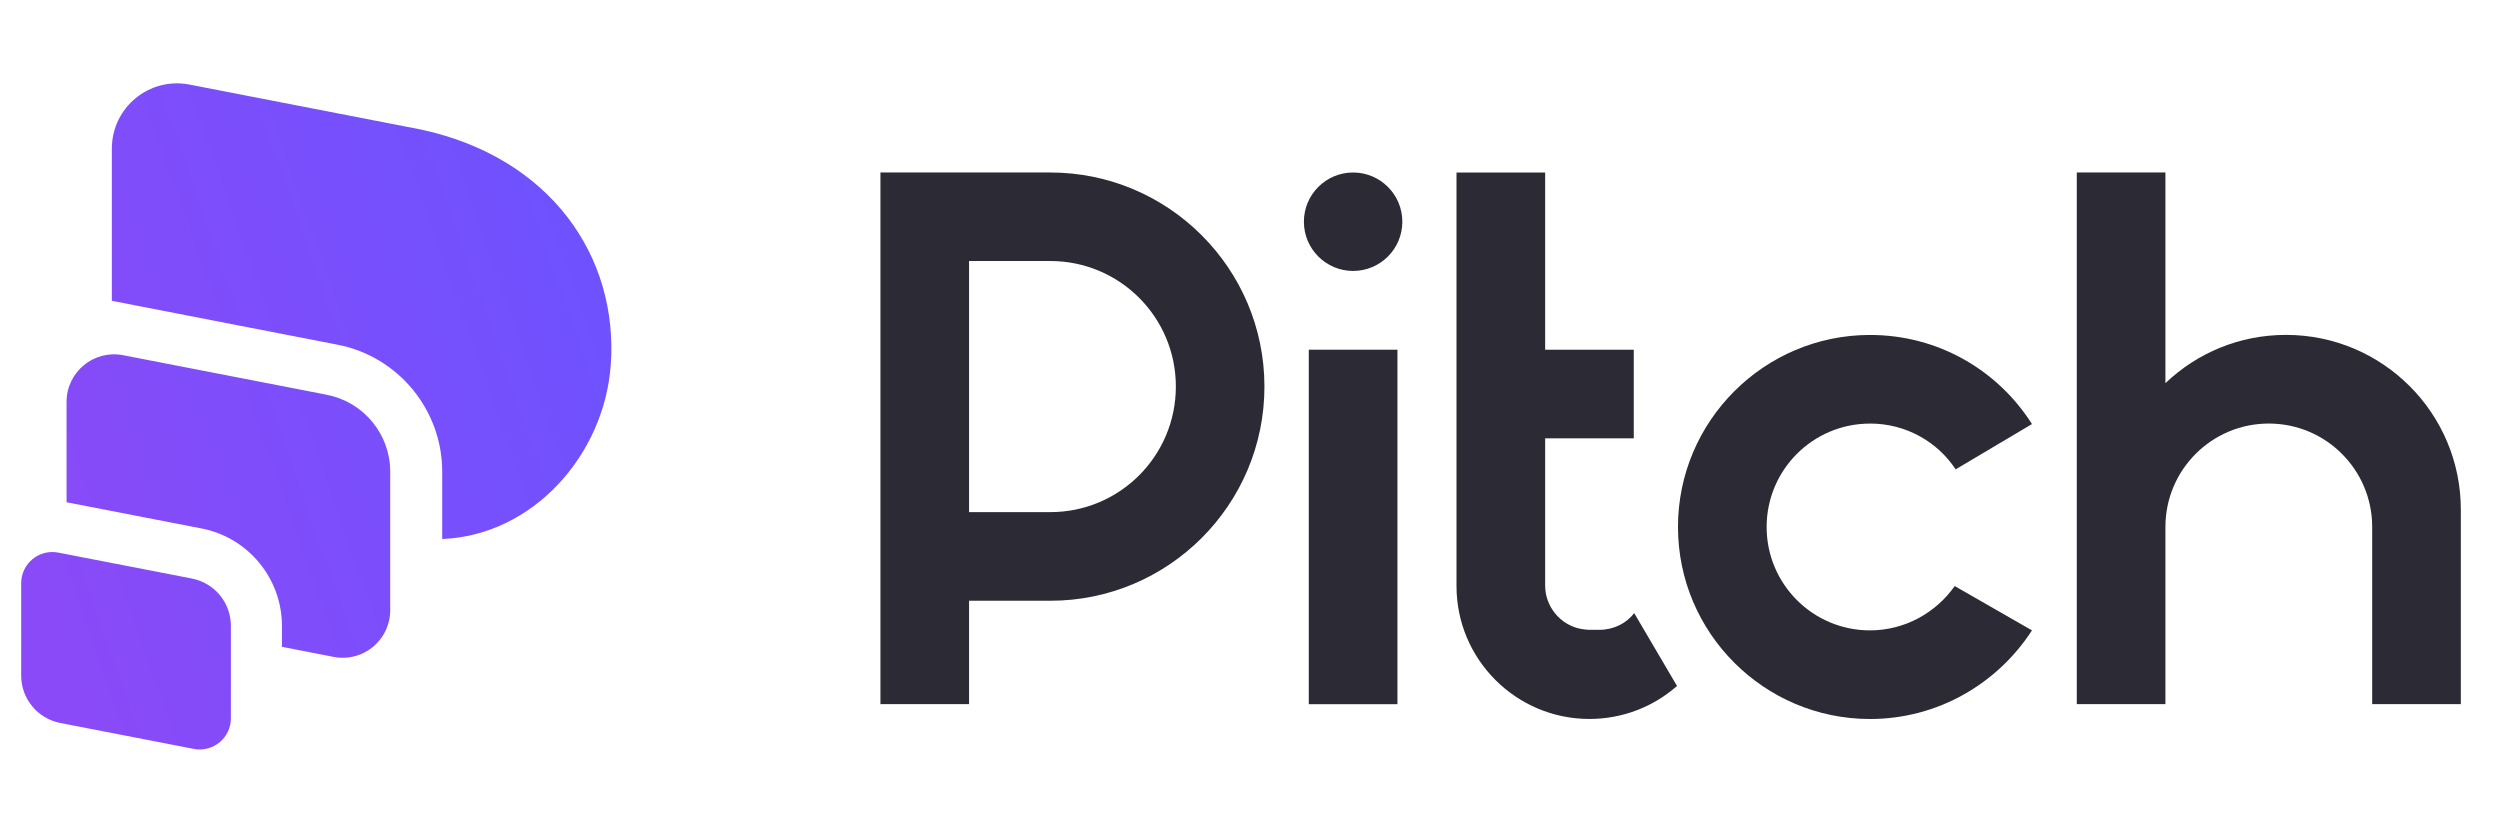 <svg width="120" height="40" viewBox="0 0 120 40" fill="none" xmlns="http://www.w3.org/2000/svg">
<g clip-path="url(#clip0_70_1168)">
<path fill-rule="evenodd" clip-rule="evenodd" d="M29.313 17.551C28.996 21.828 25.595 25.697 21.226 25.873V22.636C21.226 19.673 19.114 17.111 16.204 16.546L5.369 14.439V7.129C5.369 5.163 7.164 3.683 9.094 4.059L20.239 6.224C26.406 7.566 29.704 12.294 29.315 17.551H29.313ZM9.211 27.77L2.799 26.525C1.876 26.346 1.017 27.052 1.017 27.993V32.431C1.017 33.538 1.802 34.489 2.889 34.702L9.301 35.947C10.224 36.126 11.083 35.417 11.083 34.479V30.041C11.083 28.933 10.298 27.982 9.211 27.77ZM15.69 18.949L5.911 17.05C4.502 16.776 3.195 17.855 3.195 19.289V24.109C3.218 24.114 3.244 24.116 3.267 24.122L9.679 25.367C11.912 25.801 13.533 27.765 13.533 30.041V31.048L16.015 31.531C17.424 31.805 18.73 30.726 18.73 29.291V22.639C18.73 20.841 17.455 19.294 15.69 18.952V18.949Z" fill="url(#paint0_linear_70_1168)"/>
<path fill-rule="evenodd" clip-rule="evenodd" d="M89.76 20.33C91.486 20.33 92.997 21.204 93.871 22.529L97.535 20.355C95.904 17.781 93.046 16.078 89.76 16.078C84.68 16.078 80.543 20.212 80.543 25.295C80.543 30.378 84.677 34.512 89.76 34.512C93.02 34.512 95.881 32.812 97.535 30.258L93.826 28.131C92.928 29.406 91.44 30.258 89.76 30.258C87.019 30.258 84.798 28.036 84.798 25.295C84.798 22.554 87.019 20.332 89.76 20.332V20.33Z" fill="#2B2A35"/>
<path fill-rule="evenodd" clip-rule="evenodd" d="M109.729 16.075C107.484 16.075 105.451 16.95 103.94 18.392V8.277H99.686V33.799H103.94V25.293C103.94 22.552 106.162 20.33 108.903 20.33C111.644 20.33 113.865 22.552 113.865 25.293V33.799H118.12V24.464C118.12 19.831 114.361 16.075 109.731 16.075H109.729Z" fill="#2B2A35"/>
<path fill-rule="evenodd" clip-rule="evenodd" d="M76.764 30.23H76.291C76.151 30.23 76.007 30.207 75.867 30.184C74.898 29.995 74.167 29.12 74.167 28.105V21.041H78.421V16.786H74.167V8.28H69.912V28.131C69.912 31.651 72.771 34.51 76.291 34.51C77.897 34.51 79.365 33.919 80.497 32.927L78.442 29.43C78.063 29.925 77.45 30.232 76.764 30.232V30.23Z" fill="#2B2A35"/>
<path d="M64.949 13.005C66.254 13.005 67.312 11.947 67.312 10.642C67.312 9.338 66.254 8.28 64.949 8.28C63.645 8.28 62.587 9.338 62.587 10.642C62.587 11.947 63.645 13.005 64.949 13.005Z" fill="#2B2A35"/>
<path d="M67.077 16.786H62.822V33.801H67.077V16.786Z" fill="#2B2A35"/>
<path fill-rule="evenodd" clip-rule="evenodd" d="M50.414 8.277H42.261V33.799H46.515V28.836H50.414C56.085 28.836 60.693 24.229 60.693 18.558C60.693 12.887 56.085 8.28 50.414 8.28V8.277ZM50.414 24.582H46.515V12.529H50.414C53.746 12.529 56.441 15.224 56.441 18.555C56.441 21.887 53.746 24.582 50.414 24.582Z" fill="#2B2A35"/>
</g>
<defs>
<linearGradient id="paint0_linear_70_1168" x1="29.346" y1="4" x2="-5.873" y2="16.394" gradientUnits="userSpaceOnUse">
<stop stop-color="#6B53FF"/>
<stop offset="1" stop-color="#8D49F7"/>
</linearGradient>
<clipPath id="clip0_70_1168">
<rect width="117.276" height="32" fill="white" transform="translate(1 4)"/>
</clipPath>
</defs>
</svg>
